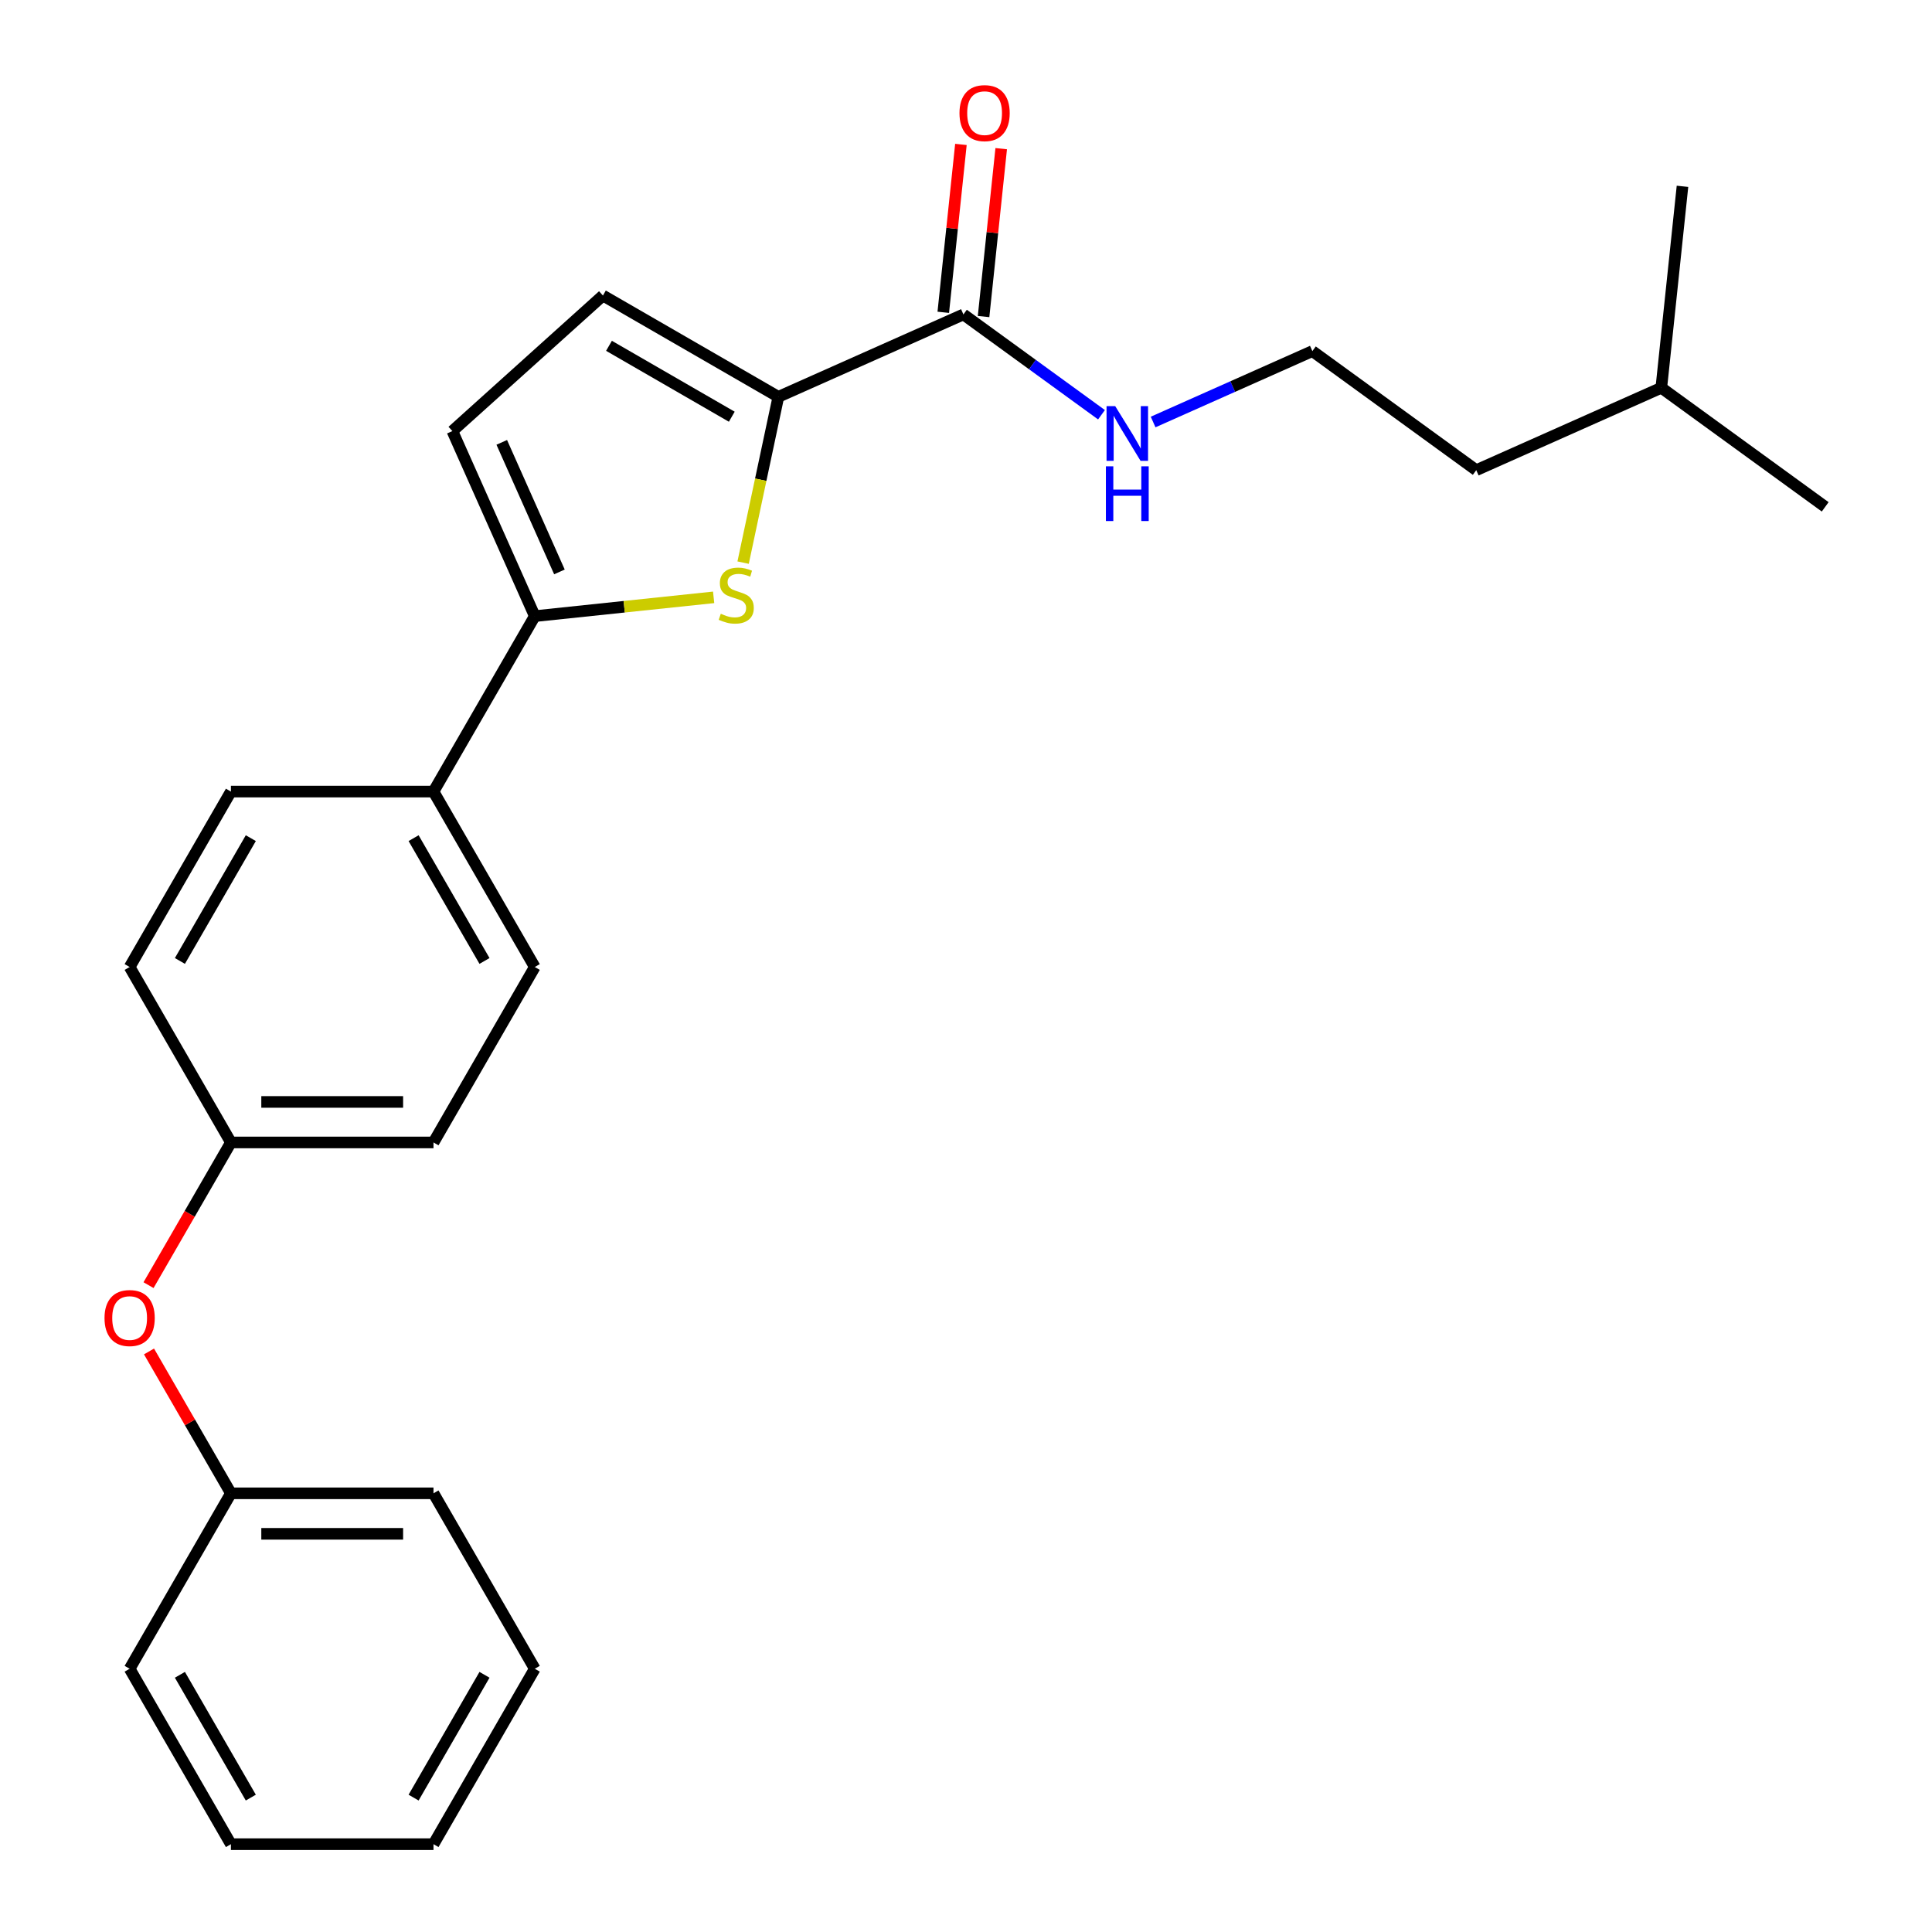 <?xml version='1.0' encoding='iso-8859-1'?>
<svg version='1.1' baseProfile='full'
              xmlns='http://www.w3.org/2000/svg'
                      xmlns:rdkit='http://www.rdkit.org/xml'
                      xmlns:xlink='http://www.w3.org/1999/xlink'
                  xml:space='preserve'
width='1000px' height='1000px' viewBox='0 0 1000 1000'>
<!-- END OF HEADER -->
<rect style='opacity:1.0;fill:#FFFFFF;stroke:none' width='1000' height='1000' x='0' y='0'> </rect>
<path class='bond-0' d='M 498.665,162.748 L 534.397,188.709' style='fill:none;fill-rule:evenodd;stroke:#000000;stroke-width:6px;stroke-linecap:butt;stroke-linejoin:miter;stroke-opacity:1' />
<path class='bond-0' d='M 534.397,188.709 L 570.13,214.67' style='fill:none;fill-rule:evenodd;stroke:#0000FF;stroke-width:6px;stroke-linecap:butt;stroke-linejoin:miter;stroke-opacity:1' />
<path class='bond-1' d='M 509.092,163.844 L 513.659,120.395' style='fill:none;fill-rule:evenodd;stroke:#000000;stroke-width:6px;stroke-linecap:butt;stroke-linejoin:miter;stroke-opacity:1' />
<path class='bond-1' d='M 513.659,120.395 L 518.225,76.947' style='fill:none;fill-rule:evenodd;stroke:#FF0000;stroke-width:6px;stroke-linecap:butt;stroke-linejoin:miter;stroke-opacity:1' />
<path class='bond-1' d='M 488.237,161.652 L 492.803,118.203' style='fill:none;fill-rule:evenodd;stroke:#000000;stroke-width:6px;stroke-linecap:butt;stroke-linejoin:miter;stroke-opacity:1' />
<path class='bond-1' d='M 492.803,118.203 L 497.37,74.755' style='fill:none;fill-rule:evenodd;stroke:#FF0000;stroke-width:6px;stroke-linecap:butt;stroke-linejoin:miter;stroke-opacity:1' />
<path class='bond-2' d='M 498.665,162.748 L 402.878,205.395' style='fill:none;fill-rule:evenodd;stroke:#000000;stroke-width:6px;stroke-linecap:butt;stroke-linejoin:miter;stroke-opacity:1' />
<path class='bond-3' d='M 596.853,218.429 L 638.066,200.08' style='fill:none;fill-rule:evenodd;stroke:#0000FF;stroke-width:6px;stroke-linecap:butt;stroke-linejoin:miter;stroke-opacity:1' />
<path class='bond-3' d='M 638.066,200.08 L 679.278,181.731' style='fill:none;fill-rule:evenodd;stroke:#000000;stroke-width:6px;stroke-linecap:butt;stroke-linejoin:miter;stroke-opacity:1' />
<path class='bond-4' d='M 276.8,863.741 L 224.374,954.545' style='fill:none;fill-rule:evenodd;stroke:#000000;stroke-width:6px;stroke-linecap:butt;stroke-linejoin:miter;stroke-opacity:1' />
<path class='bond-4' d='M 250.776,866.877 L 214.077,930.44' style='fill:none;fill-rule:evenodd;stroke:#000000;stroke-width:6px;stroke-linecap:butt;stroke-linejoin:miter;stroke-opacity:1' />
<path class='bond-5' d='M 276.8,863.741 L 224.374,772.937' style='fill:none;fill-rule:evenodd;stroke:#000000;stroke-width:6px;stroke-linecap:butt;stroke-linejoin:miter;stroke-opacity:1' />
<path class='bond-6' d='M 224.374,954.545 L 119.523,954.545' style='fill:none;fill-rule:evenodd;stroke:#000000;stroke-width:6px;stroke-linecap:butt;stroke-linejoin:miter;stroke-opacity:1' />
<path class='bond-7' d='M 119.523,954.545 L 67.097,863.741' style='fill:none;fill-rule:evenodd;stroke:#000000;stroke-width:6px;stroke-linecap:butt;stroke-linejoin:miter;stroke-opacity:1' />
<path class='bond-7' d='M 129.82,930.44 L 93.121,866.877' style='fill:none;fill-rule:evenodd;stroke:#000000;stroke-width:6px;stroke-linecap:butt;stroke-linejoin:miter;stroke-opacity:1' />
<path class='bond-8' d='M 67.097,863.741 L 119.523,772.937' style='fill:none;fill-rule:evenodd;stroke:#000000;stroke-width:6px;stroke-linecap:butt;stroke-linejoin:miter;stroke-opacity:1' />
<path class='bond-9' d='M 119.523,772.937 L 224.374,772.937' style='fill:none;fill-rule:evenodd;stroke:#000000;stroke-width:6px;stroke-linecap:butt;stroke-linejoin:miter;stroke-opacity:1' />
<path class='bond-9' d='M 135.25,793.907 L 208.647,793.907' style='fill:none;fill-rule:evenodd;stroke:#000000;stroke-width:6px;stroke-linecap:butt;stroke-linejoin:miter;stroke-opacity:1' />
<path class='bond-10' d='M 119.523,772.937 L 98.327,736.225' style='fill:none;fill-rule:evenodd;stroke:#000000;stroke-width:6px;stroke-linecap:butt;stroke-linejoin:miter;stroke-opacity:1' />
<path class='bond-10' d='M 98.327,736.225 L 77.132,699.514' style='fill:none;fill-rule:evenodd;stroke:#FF0000;stroke-width:6px;stroke-linecap:butt;stroke-linejoin:miter;stroke-opacity:1' />
<path class='bond-11' d='M 76.878,665.191 L 98.2,628.26' style='fill:none;fill-rule:evenodd;stroke:#FF0000;stroke-width:6px;stroke-linecap:butt;stroke-linejoin:miter;stroke-opacity:1' />
<path class='bond-11' d='M 98.2,628.26 L 119.523,591.328' style='fill:none;fill-rule:evenodd;stroke:#000000;stroke-width:6px;stroke-linecap:butt;stroke-linejoin:miter;stroke-opacity:1' />
<path class='bond-12' d='M 119.523,591.328 L 224.374,591.328' style='fill:none;fill-rule:evenodd;stroke:#000000;stroke-width:6px;stroke-linecap:butt;stroke-linejoin:miter;stroke-opacity:1' />
<path class='bond-12' d='M 135.25,570.358 L 208.647,570.358' style='fill:none;fill-rule:evenodd;stroke:#000000;stroke-width:6px;stroke-linecap:butt;stroke-linejoin:miter;stroke-opacity:1' />
<path class='bond-13' d='M 119.523,591.328 L 67.097,500.524' style='fill:none;fill-rule:evenodd;stroke:#000000;stroke-width:6px;stroke-linecap:butt;stroke-linejoin:miter;stroke-opacity:1' />
<path class='bond-14' d='M 224.374,591.328 L 276.8,500.524' style='fill:none;fill-rule:evenodd;stroke:#000000;stroke-width:6px;stroke-linecap:butt;stroke-linejoin:miter;stroke-opacity:1' />
<path class='bond-15' d='M 276.8,500.524 L 224.374,409.719' style='fill:none;fill-rule:evenodd;stroke:#000000;stroke-width:6px;stroke-linecap:butt;stroke-linejoin:miter;stroke-opacity:1' />
<path class='bond-15' d='M 250.776,497.388 L 214.077,433.825' style='fill:none;fill-rule:evenodd;stroke:#000000;stroke-width:6px;stroke-linecap:butt;stroke-linejoin:miter;stroke-opacity:1' />
<path class='bond-16' d='M 224.374,409.719 L 119.523,409.719' style='fill:none;fill-rule:evenodd;stroke:#000000;stroke-width:6px;stroke-linecap:butt;stroke-linejoin:miter;stroke-opacity:1' />
<path class='bond-17' d='M 224.374,409.719 L 276.8,318.915' style='fill:none;fill-rule:evenodd;stroke:#000000;stroke-width:6px;stroke-linecap:butt;stroke-linejoin:miter;stroke-opacity:1' />
<path class='bond-18' d='M 119.523,409.719 L 67.097,500.524' style='fill:none;fill-rule:evenodd;stroke:#000000;stroke-width:6px;stroke-linecap:butt;stroke-linejoin:miter;stroke-opacity:1' />
<path class='bond-18' d='M 129.82,433.825 L 93.121,497.388' style='fill:none;fill-rule:evenodd;stroke:#000000;stroke-width:6px;stroke-linecap:butt;stroke-linejoin:miter;stroke-opacity:1' />
<path class='bond-19' d='M 276.8,318.915 L 234.153,223.128' style='fill:none;fill-rule:evenodd;stroke:#000000;stroke-width:6px;stroke-linecap:butt;stroke-linejoin:miter;stroke-opacity:1' />
<path class='bond-19' d='M 289.561,296.018 L 259.708,228.967' style='fill:none;fill-rule:evenodd;stroke:#000000;stroke-width:6px;stroke-linecap:butt;stroke-linejoin:miter;stroke-opacity:1' />
<path class='bond-20' d='M 276.8,318.915 L 323.088,314.05' style='fill:none;fill-rule:evenodd;stroke:#000000;stroke-width:6px;stroke-linecap:butt;stroke-linejoin:miter;stroke-opacity:1' />
<path class='bond-20' d='M 323.088,314.05 L 369.376,309.185' style='fill:none;fill-rule:evenodd;stroke:#CCCC00;stroke-width:6px;stroke-linecap:butt;stroke-linejoin:miter;stroke-opacity:1' />
<path class='bond-21' d='M 234.153,223.128 L 312.073,152.969' style='fill:none;fill-rule:evenodd;stroke:#000000;stroke-width:6px;stroke-linecap:butt;stroke-linejoin:miter;stroke-opacity:1' />
<path class='bond-22' d='M 312.073,152.969 L 402.878,205.395' style='fill:none;fill-rule:evenodd;stroke:#000000;stroke-width:6px;stroke-linecap:butt;stroke-linejoin:miter;stroke-opacity:1' />
<path class='bond-22' d='M 315.209,178.993 L 378.772,215.692' style='fill:none;fill-rule:evenodd;stroke:#000000;stroke-width:6px;stroke-linecap:butt;stroke-linejoin:miter;stroke-opacity:1' />
<path class='bond-23' d='M 402.878,205.395 L 393.757,248.304' style='fill:none;fill-rule:evenodd;stroke:#000000;stroke-width:6px;stroke-linecap:butt;stroke-linejoin:miter;stroke-opacity:1' />
<path class='bond-23' d='M 393.757,248.304 L 384.636,291.214' style='fill:none;fill-rule:evenodd;stroke:#CCCC00;stroke-width:6px;stroke-linecap:butt;stroke-linejoin:miter;stroke-opacity:1' />
<path class='bond-24' d='M 764.105,243.361 L 859.892,200.714' style='fill:none;fill-rule:evenodd;stroke:#000000;stroke-width:6px;stroke-linecap:butt;stroke-linejoin:miter;stroke-opacity:1' />
<path class='bond-25' d='M 764.105,243.361 L 679.278,181.731' style='fill:none;fill-rule:evenodd;stroke:#000000;stroke-width:6px;stroke-linecap:butt;stroke-linejoin:miter;stroke-opacity:1' />
<path class='bond-26' d='M 859.892,200.714 L 944.719,262.344' style='fill:none;fill-rule:evenodd;stroke:#000000;stroke-width:6px;stroke-linecap:butt;stroke-linejoin:miter;stroke-opacity:1' />
<path class='bond-27' d='M 859.892,200.714 L 870.852,96.437' style='fill:none;fill-rule:evenodd;stroke:#000000;stroke-width:6px;stroke-linecap:butt;stroke-linejoin:miter;stroke-opacity:1' />
<path  class='atom-1' d='M 577.231 210.218
L 586.511 225.218
Q 587.431 226.698, 588.911 229.378
Q 590.391 232.058, 590.471 232.218
L 590.471 210.218
L 594.231 210.218
L 594.231 238.538
L 590.351 238.538
L 580.391 222.138
Q 579.231 220.218, 577.991 218.018
Q 576.791 215.818, 576.431 215.138
L 576.431 238.538
L 572.751 238.538
L 572.751 210.218
L 577.231 210.218
' fill='#0000FF'/>
<path  class='atom-1' d='M 572.411 241.37
L 576.251 241.37
L 576.251 253.41
L 590.731 253.41
L 590.731 241.37
L 594.571 241.37
L 594.571 269.69
L 590.731 269.69
L 590.731 256.61
L 576.251 256.61
L 576.251 269.69
L 572.411 269.69
L 572.411 241.37
' fill='#0000FF'/>
<path  class='atom-2' d='M 496.625 58.55
Q 496.625 51.75, 499.985 47.95
Q 503.345 44.15, 509.625 44.15
Q 515.905 44.15, 519.265 47.95
Q 522.625 51.75, 522.625 58.55
Q 522.625 65.43, 519.225 69.35
Q 515.825 73.23, 509.625 73.23
Q 503.385 73.23, 499.985 69.35
Q 496.625 65.47, 496.625 58.55
M 509.625 70.03
Q 513.945 70.03, 516.265 67.15
Q 518.625 64.23, 518.625 58.55
Q 518.625 52.99, 516.265 50.19
Q 513.945 47.35, 509.625 47.35
Q 505.305 47.35, 502.945 50.15
Q 500.625 52.95, 500.625 58.55
Q 500.625 64.27, 502.945 67.15
Q 505.305 70.03, 509.625 70.03
' fill='#FF0000'/>
<path  class='atom-9' d='M 54.097 682.212
Q 54.097 675.412, 57.457 671.612
Q 60.817 667.812, 67.097 667.812
Q 73.377 667.812, 76.737 671.612
Q 80.097 675.412, 80.097 682.212
Q 80.097 689.092, 76.697 693.012
Q 73.297 696.892, 67.097 696.892
Q 60.857 696.892, 57.457 693.012
Q 54.097 689.132, 54.097 682.212
M 67.097 693.692
Q 71.417 693.692, 73.737 690.812
Q 76.097 687.892, 76.097 682.212
Q 76.097 676.652, 73.737 673.852
Q 71.417 671.012, 67.097 671.012
Q 62.777 671.012, 60.417 673.812
Q 58.097 676.612, 58.097 682.212
Q 58.097 687.932, 60.417 690.812
Q 62.777 693.692, 67.097 693.692
' fill='#FF0000'/>
<path  class='atom-20' d='M 373.078 317.675
Q 373.398 317.795, 374.718 318.355
Q 376.038 318.915, 377.478 319.275
Q 378.958 319.595, 380.398 319.595
Q 383.078 319.595, 384.638 318.315
Q 386.198 316.995, 386.198 314.715
Q 386.198 313.155, 385.398 312.195
Q 384.638 311.235, 383.438 310.715
Q 382.238 310.195, 380.238 309.595
Q 377.718 308.835, 376.198 308.115
Q 374.718 307.395, 373.638 305.875
Q 372.598 304.355, 372.598 301.795
Q 372.598 298.235, 374.998 296.035
Q 377.438 293.835, 382.238 293.835
Q 385.518 293.835, 389.238 295.395
L 388.318 298.475
Q 384.918 297.075, 382.358 297.075
Q 379.598 297.075, 378.078 298.235
Q 376.558 299.355, 376.598 301.315
Q 376.598 302.835, 377.358 303.755
Q 378.158 304.675, 379.278 305.195
Q 380.438 305.715, 382.358 306.315
Q 384.918 307.115, 386.438 307.915
Q 387.958 308.715, 389.038 310.355
Q 390.158 311.955, 390.158 314.715
Q 390.158 318.635, 387.518 320.755
Q 384.918 322.835, 380.558 322.835
Q 378.038 322.835, 376.118 322.275
Q 374.238 321.755, 371.998 320.835
L 373.078 317.675
' fill='#CCCC00'/>
</svg>
